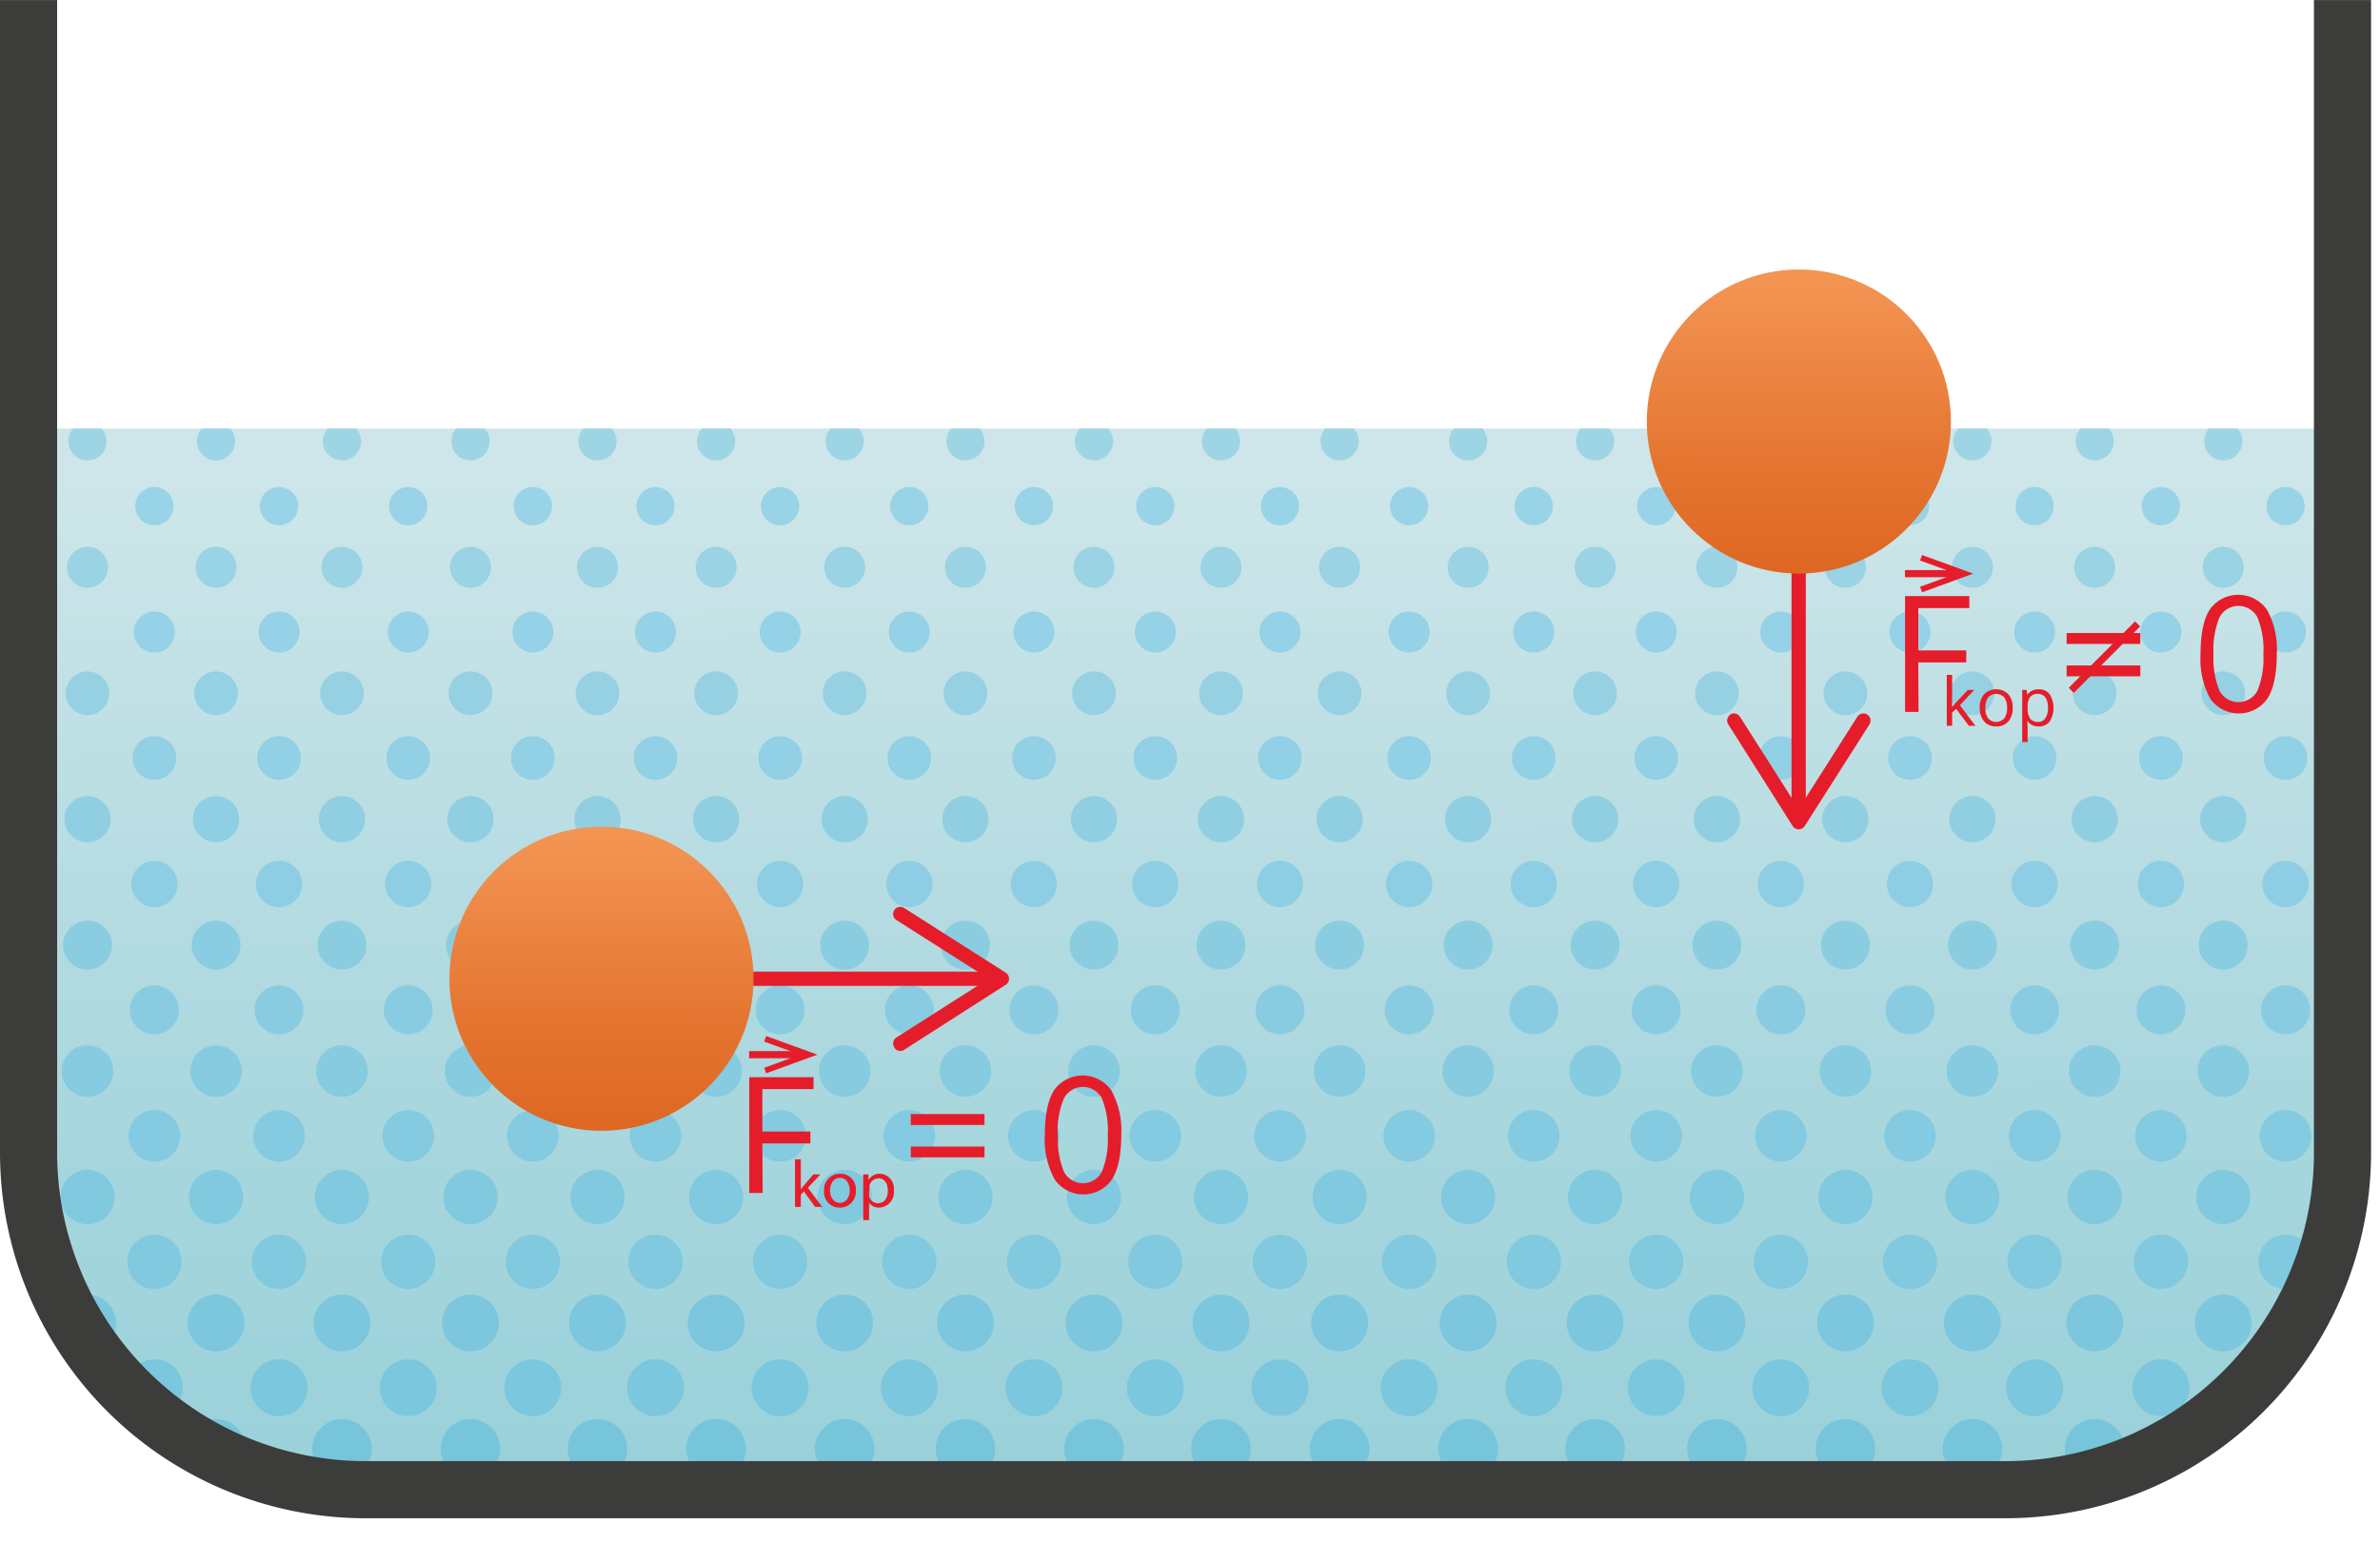 <svg xmlns="http://www.w3.org/2000/svg" xmlns:xlink="http://www.w3.org/1999/xlink" width="117.56mm" height="76.25mm" viewBox="0 0 333.25 216.13">
  <defs>
    <style>
      .cls-1, .cls-28, .cls-30, .cls-35 {
        fill: none;
      }

      .cls-2 {
        fill: url(#Безымянный_градиент_91);
      }

      .cls-3 {
        clip-path: url(#clip-path);
      }

      .cls-4 {
        fill: #76c5db;
      }

      .cls-5 {
        fill: #7cc7dd;
      }

      .cls-6 {
        fill: #81c9de;
      }

      .cls-7 {
        fill: #86cbdf;
      }

      .cls-8 {
        fill: #8bcde0;
      }

      .cls-9 {
        fill: #90cfe1;
      }

      .cls-10 {
        fill: #95d1e2;
      }

      .cls-11 {
        fill: #99d3e4;
      }

      .cls-12 {
        fill: #9ed5e5;
      }

      .cls-13 {
        fill: #7bc7dd;
      }

      .cls-14 {
        fill: #80c9df;
      }

      .cls-15 {
        fill: #84cae0;
      }

      .cls-16 {
        fill: #89cce2;
      }

      .cls-17 {
        fill: #8dcee4;
      }

      .cls-18 {
        fill: #91d0e5;
      }

      .cls-19 {
        fill: #95d1e7;
      }

      .cls-20 {
        fill: #99d3e8;
      }

      .cls-21 {
        fill: #81c9df;
      }

      .cls-22 {
        fill: #86cbe0;
      }

      .cls-23 {
        fill: #8acde2;
      }

      .cls-24 {
        fill: #8fcfe3;
      }

      .cls-25 {
        fill: #94d1e5;
      }

      .cls-26 {
        fill: #98d3e6;
      }

      .cls-27 {
        fill: #9cd5e8;
      }

      .cls-28 {
        stroke: #3c3c3b;
        stroke-width: 8px;
      }

      .cls-28, .cls-30, .cls-35 {
        stroke-miterlimit: 10;
      }

      .cls-29 {
        fill: url(#Безымянный_градиент_93);
      }

      .cls-30, .cls-35 {
        stroke: #e51d2a;
      }

      .cls-30 {
        stroke-width: 2px;
      }

      .cls-31 {
        fill: #e51d2a;
      }

      .cls-32 {
        fill: url(#Безымянный_градиент_93-2);
      }

      .cls-33 {
        fill: url(#Безымянный_градиент_93-3);
      }

      .cls-34 {
        fill: url(#Безымянный_градиент_93-4);
      }
    </style>
    <linearGradient id="Безымянный_градиент_91" data-name="Безымянный градиент 91" x1="165.89" y1="65.55" x2="166.22" y2="204.69" gradientUnits="userSpaceOnUse">
      <stop offset="0" stop-color="#cee6e9"/>
      <stop offset="0.64" stop-color="#a9d7de"/>
      <stop offset="1" stop-color="#9ad1d9"/>
    </linearGradient>
    <clipPath id="clip-path">
      <path class="cls-1" d="M328,60V161.4a47.2,47.2,0,0,1-47.2,47.2H51.2A47.2,47.2,0,0,1,4,161.4V60"/>
    </clipPath>
    <linearGradient id="Безымянный_градиент_93" data-name="Безымянный градиент 93" x1="304.1" y1="-949.51" x2="304.1" y2="-949.38" gradientTransform="translate(-697.57 -216.55) rotate(90)" gradientUnits="userSpaceOnUse">
      <stop offset="0" stop-color="#f39453"/>
      <stop offset="0.62" stop-color="#e57632"/>
      <stop offset="1" stop-color="#de6823"/>
    </linearGradient>
    <linearGradient id="Безымянный_градиент_93-2" x1="251.84" y1="39.42" x2="251.93" y2="79.13" gradientTransform="matrix(1, 0, 0, 1, 0, 0)" xlink:href="#Безымянный_градиент_93"/>
    <linearGradient id="Безымянный_градиент_93-3" x1="112.74" y1="136.98" x2="112.74" y2="137.11" gradientTransform="matrix(1, 0, 0, 1, 0, 0)" xlink:href="#Безымянный_градиент_93"/>
    <linearGradient id="Безымянный_градиент_93-4" x1="84.17" y1="117.45" x2="84.26" y2="157.15" gradientTransform="matrix(1, 0, 0, 1, 0, 0)" xlink:href="#Безымянный_градиент_93"/>
  </defs>
  <g id="Слой_2" data-name="Слой 2">
    <g id="Слой_1-2" data-name="Слой 1">
      <g>
        <g>
          <path class="cls-2" d="M328,60V161.4a47.2,47.2,0,0,1-47.2,47.2H51.2A47.2,47.2,0,0,1,4,161.4V60"/>
          <g class="cls-3">
            <g>
              <circle class="cls-4" cx="293.3" cy="202.88" r="4.17"/>
              <circle class="cls-5" cx="293.3" cy="185.25" r="3.98"/>
              <circle class="cls-6" cx="293.3" cy="167.61" r="3.8"/>
              <circle class="cls-7" cx="293.3" cy="149.98" r="3.61"/>
              <circle class="cls-8" cx="293.3" cy="132.34" r="3.43"/>
              <circle class="cls-9" cx="293.3" cy="114.7" r="3.24"/>
              <circle class="cls-10" cx="293.3" cy="97.07" r="3.06"/>
              <circle class="cls-11" cx="293.3" cy="79.43" r="2.87"/>
              <circle class="cls-12" cx="293.3" cy="61.79" r="2.68"/>
              <circle class="cls-4" cx="311.3" cy="202.88" r="4.17"/>
              <circle class="cls-5" cx="311.3" cy="185.25" r="3.98"/>
              <circle class="cls-6" cx="311.3" cy="167.61" r="3.8"/>
              <circle class="cls-7" cx="311.3" cy="149.98" r="3.61"/>
              <circle class="cls-8" cx="311.3" cy="132.34" r="3.43"/>
              <circle class="cls-9" cx="311.3" cy="114.7" r="3.24"/>
              <circle class="cls-10" cx="311.3" cy="97.07" r="3.06"/>
              <circle class="cls-11" cx="311.3" cy="79.43" r="2.87"/>
              <circle class="cls-12" cx="311.3" cy="61.79" r="2.68"/>
              <circle class="cls-4" cx="329.08" cy="202.88" r="4.17"/>
              <circle class="cls-5" cx="329.08" cy="185.25" r="3.98"/>
              <circle class="cls-6" cx="329.08" cy="167.61" r="3.8"/>
              <circle class="cls-7" cx="329.08" cy="149.98" r="3.61"/>
              <circle class="cls-8" cx="329.08" cy="132.34" r="3.43"/>
              <circle class="cls-9" cx="329.08" cy="114.7" r="3.24"/>
              <circle class="cls-10" cx="329.08" cy="97.07" r="3.06"/>
              <circle class="cls-11" cx="329.08" cy="79.43" r="2.87"/>
              <circle class="cls-12" cx="329.08" cy="61.79" r="2.68"/>
              <circle class="cls-4" cx="240.4" cy="202.88" r="4.17"/>
              <circle class="cls-5" cx="240.4" cy="185.25" r="3.98"/>
              <circle class="cls-6" cx="240.4" cy="167.61" r="3.8"/>
              <circle class="cls-7" cx="240.4" cy="149.98" r="3.61"/>
              <circle class="cls-8" cx="240.4" cy="132.34" r="3.43"/>
              <circle class="cls-9" cx="240.4" cy="114.7" r="3.24"/>
              <circle class="cls-10" cx="240.4" cy="97.07" r="3.06"/>
              <circle class="cls-11" cx="240.4" cy="79.43" r="2.87"/>
              <circle class="cls-12" cx="240.4" cy="61.79" r="2.68"/>
              <circle class="cls-4" cx="258.4" cy="202.88" r="4.17"/>
              <circle class="cls-5" cx="258.4" cy="185.25" r="3.98"/>
              <circle class="cls-6" cx="258.4" cy="167.61" r="3.8"/>
              <circle class="cls-7" cx="258.4" cy="149.98" r="3.61"/>
              <circle class="cls-8" cx="258.4" cy="132.34" r="3.43"/>
              <circle class="cls-9" cx="258.4" cy="114.7" r="3.24"/>
              <circle class="cls-10" cx="258.4" cy="97.07" r="3.06"/>
              <circle class="cls-11" cx="258.4" cy="79.43" r="2.87"/>
              <circle class="cls-12" cx="258.4" cy="61.79" r="2.68"/>
              <circle class="cls-4" cx="276.18" cy="202.88" r="4.17"/>
              <circle class="cls-5" cx="276.18" cy="185.25" r="3.98"/>
              <circle class="cls-6" cx="276.18" cy="167.61" r="3.8"/>
              <circle class="cls-7" cx="276.18" cy="149.98" r="3.61"/>
              <circle class="cls-8" cx="276.18" cy="132.34" r="3.43"/>
              <circle class="cls-9" cx="276.18" cy="114.7" r="3.24"/>
              <circle class="cls-10" cx="276.18" cy="97.07" r="3.06"/>
              <circle class="cls-11" cx="276.18" cy="79.43" r="2.87"/>
              <circle class="cls-12" cx="276.18" cy="61.79" r="2.68"/>
              <circle class="cls-4" cx="187.57" cy="202.88" r="4.17"/>
              <circle class="cls-5" cx="187.57" cy="185.25" r="3.98"/>
              <circle class="cls-6" cx="187.57" cy="167.61" r="3.8"/>
              <circle class="cls-7" cx="187.57" cy="149.98" r="3.61"/>
              <circle class="cls-8" cx="187.57" cy="132.34" r="3.43"/>
              <circle class="cls-9" cx="187.57" cy="114.7" r="3.24"/>
              <circle class="cls-10" cx="187.57" cy="97.07" r="3.06"/>
              <circle class="cls-11" cx="187.57" cy="79.43" r="2.87"/>
              <circle class="cls-12" cx="187.57" cy="61.79" r="2.68"/>
              <circle class="cls-4" cx="205.57" cy="202.88" r="4.17"/>
              <circle class="cls-5" cx="205.57" cy="185.25" r="3.98"/>
              <circle class="cls-6" cx="205.57" cy="167.61" r="3.8"/>
              <circle class="cls-7" cx="205.57" cy="149.98" r="3.61"/>
              <circle class="cls-8" cx="205.57" cy="132.34" r="3.43"/>
              <circle class="cls-9" cx="205.57" cy="114.7" r="3.24"/>
              <circle class="cls-10" cx="205.57" cy="97.07" r="3.06"/>
              <circle class="cls-11" cx="205.57" cy="79.43" r="2.87"/>
              <circle class="cls-12" cx="205.57" cy="61.79" r="2.68"/>
              <circle class="cls-4" cx="223.35" cy="202.88" r="4.17"/>
              <circle class="cls-5" cx="223.35" cy="185.25" r="3.98"/>
              <circle class="cls-6" cx="223.35" cy="167.61" r="3.8"/>
              <circle class="cls-7" cx="223.35" cy="149.98" r="3.61"/>
              <circle class="cls-8" cx="223.35" cy="132.34" r="3.43"/>
              <circle class="cls-9" cx="223.35" cy="114.7" r="3.24"/>
              <circle class="cls-10" cx="223.35" cy="97.07" r="3.06"/>
              <circle class="cls-11" cx="223.35" cy="79.43" r="2.87"/>
              <circle class="cls-12" cx="223.35" cy="61.79" r="2.68"/>
              <circle class="cls-4" cx="135.18" cy="202.88" r="4.17"/>
              <circle class="cls-5" cx="135.18" cy="185.25" r="3.98"/>
              <circle class="cls-6" cx="135.18" cy="167.61" r="3.8"/>
              <circle class="cls-7" cx="135.18" cy="149.98" r="3.61"/>
              <circle class="cls-8" cx="135.18" cy="132.34" r="3.43"/>
              <circle class="cls-9" cx="135.18" cy="114.7" r="3.24"/>
              <circle class="cls-10" cx="135.18" cy="97.07" r="3.06"/>
              <circle class="cls-11" cx="135.18" cy="79.43" r="2.87"/>
              <circle class="cls-12" cx="135.18" cy="61.79" r="2.68"/>
              <circle class="cls-4" cx="153.18" cy="202.88" r="4.17"/>
              <circle class="cls-5" cx="153.18" cy="185.25" r="3.98"/>
              <circle class="cls-6" cx="153.18" cy="167.61" r="3.8"/>
              <circle class="cls-7" cx="153.18" cy="149.98" r="3.61"/>
              <circle class="cls-8" cx="153.18" cy="132.34" r="3.43"/>
              <circle class="cls-9" cx="153.18" cy="114.7" r="3.24"/>
              <circle class="cls-10" cx="153.18" cy="97.07" r="3.06"/>
              <circle class="cls-11" cx="153.18" cy="79.43" r="2.87"/>
              <circle class="cls-12" cx="153.18" cy="61.79" r="2.68"/>
              <circle class="cls-4" cx="170.96" cy="202.88" r="4.17"/>
              <circle class="cls-5" cx="170.96" cy="185.25" r="3.98"/>
              <circle class="cls-6" cx="170.96" cy="167.61" r="3.8"/>
              <circle class="cls-7" cx="170.96" cy="149.98" r="3.61"/>
              <circle class="cls-8" cx="170.96" cy="132.34" r="3.43"/>
              <circle class="cls-9" cx="170.96" cy="114.7" r="3.24"/>
              <circle class="cls-10" cx="170.96" cy="97.07" r="3.06"/>
              <circle class="cls-11" cx="170.96" cy="79.43" r="2.87"/>
              <circle class="cls-12" cx="170.96" cy="61.79" r="2.68"/>
              <circle class="cls-4" cx="100.27" cy="202.88" r="4.17"/>
              <circle class="cls-5" cx="100.27" cy="185.25" r="3.98"/>
              <circle class="cls-6" cx="100.27" cy="167.61" r="3.8"/>
              <circle class="cls-7" cx="100.27" cy="149.98" r="3.61"/>
              <circle class="cls-8" cx="100.27" cy="132.34" r="3.43"/>
              <circle class="cls-9" cx="100.27" cy="114.7" r="3.24"/>
              <circle class="cls-10" cx="100.27" cy="97.07" r="3.06"/>
              <circle class="cls-11" cx="100.27" cy="79.43" r="2.87"/>
              <circle class="cls-12" cx="100.27" cy="61.79" r="2.68"/>
              <circle class="cls-4" cx="118.27" cy="202.88" r="4.17"/>
              <circle class="cls-5" cx="118.27" cy="185.25" r="3.98"/>
              <circle class="cls-6" cx="118.27" cy="167.61" r="3.8"/>
              <circle class="cls-7" cx="118.27" cy="149.98" r="3.61"/>
              <circle class="cls-8" cx="118.27" cy="132.34" r="3.43"/>
              <circle class="cls-9" cx="118.27" cy="114.7" r="3.24"/>
              <circle class="cls-10" cx="118.27" cy="97.07" r="3.06"/>
              <circle class="cls-11" cx="118.27" cy="79.43" r="2.87"/>
              <circle class="cls-12" cx="118.27" cy="61.79" r="2.68"/>
              <circle class="cls-4" cx="47.88" cy="202.88" r="4.17"/>
              <circle class="cls-5" cx="47.88" cy="185.25" r="3.98"/>
              <circle class="cls-6" cx="47.88" cy="167.61" r="3.8"/>
              <circle class="cls-7" cx="47.88" cy="149.98" r="3.61"/>
              <circle class="cls-8" cx="47.88" cy="132.34" r="3.43"/>
              <circle class="cls-9" cx="47.88" cy="114.7" r="3.24"/>
              <circle class="cls-10" cx="47.88" cy="97.07" r="3.06"/>
              <circle class="cls-11" cx="47.88" cy="79.43" r="2.87"/>
              <circle class="cls-12" cx="47.88" cy="61.79" r="2.68"/>
              <circle class="cls-4" cx="65.88" cy="202.88" r="4.17"/>
              <circle class="cls-5" cx="65.88" cy="185.25" r="3.98"/>
              <circle class="cls-6" cx="65.88" cy="167.61" r="3.8"/>
              <circle class="cls-7" cx="65.88" cy="149.98" r="3.61"/>
              <circle class="cls-8" cx="65.88" cy="132.34" r="3.43"/>
              <circle class="cls-9" cx="65.88" cy="114.7" r="3.24"/>
              <circle class="cls-10" cx="65.88" cy="97.07" r="3.06"/>
              <circle class="cls-11" cx="65.88" cy="79.43" r="2.87"/>
              <circle class="cls-12" cx="65.88" cy="61.79" r="2.68"/>
              <circle class="cls-4" cx="12.25" cy="202.88" r="4.17"/>
              <circle class="cls-5" cx="12.25" cy="185.25" r="3.98"/>
              <circle class="cls-6" cx="12.25" cy="167.61" r="3.8"/>
              <circle class="cls-7" cx="12.25" cy="149.98" r="3.61"/>
              <circle class="cls-8" cx="12.25" cy="132.34" r="3.43"/>
              <circle class="cls-9" cx="12.25" cy="114.7" r="3.24"/>
              <circle class="cls-10" cx="12.25" cy="97.07" r="3.06"/>
              <circle class="cls-11" cx="12.25" cy="79.43" r="2.87"/>
              <circle class="cls-12" cx="12.25" cy="61.79" r="2.68"/>
              <circle class="cls-4" cx="21.62" cy="211.96" r="4.17"/>
              <circle class="cls-13" cx="21.62" cy="194.32" r="3.98"/>
              <circle class="cls-14" cx="21.62" cy="176.69" r="3.8"/>
              <circle class="cls-15" cx="21.62" cy="159.05" r="3.61"/>
              <circle class="cls-16" cx="21.62" cy="141.41" r="3.43"/>
              <circle class="cls-17" cx="21.62" cy="123.78" r="3.24"/>
              <circle class="cls-18" cx="21.62" cy="106.14" r="3.06"/>
              <circle class="cls-19" cx="21.62" cy="88.5" r="2.87"/>
              <circle class="cls-20" cx="21.62" cy="70.87" r="2.68"/>
              <circle class="cls-4" cx="39.07" cy="211.96" r="4.17"/>
              <circle class="cls-13" cx="39.07" cy="194.32" r="3.98"/>
              <circle class="cls-14" cx="39.07" cy="176.69" r="3.8"/>
              <circle class="cls-15" cx="39.07" cy="159.05" r="3.61"/>
              <circle class="cls-16" cx="39.07" cy="141.41" r="3.43"/>
              <circle class="cls-17" cx="39.07" cy="123.78" r="3.24"/>
              <circle class="cls-18" cx="39.07" cy="106.14" r="3.06"/>
              <circle class="cls-19" cx="39.07" cy="88.5" r="2.87"/>
              <circle class="cls-20" cx="39.07" cy="70.87" r="2.68"/>
              <circle class="cls-4" cx="57.16" cy="211.96" r="4.17"/>
              <circle class="cls-13" cx="57.16" cy="194.32" r="3.98"/>
              <circle class="cls-14" cx="57.16" cy="176.69" r="3.8"/>
              <circle class="cls-15" cx="57.16" cy="159.05" r="3.61"/>
              <circle class="cls-16" cx="57.16" cy="141.41" r="3.43"/>
              <circle class="cls-17" cx="57.16" cy="123.78" r="3.24"/>
              <circle class="cls-18" cx="57.16" cy="106.14" r="3.06"/>
              <circle class="cls-19" cx="57.16" cy="88.5" r="2.87"/>
              <circle class="cls-20" cx="57.16" cy="70.87" r="2.68"/>
              <circle class="cls-4" cx="74.61" cy="211.96" r="4.17"/>
              <circle class="cls-13" cx="74.61" cy="194.32" r="3.98"/>
              <circle class="cls-14" cx="74.61" cy="176.69" r="3.8"/>
              <circle class="cls-15" cx="74.61" cy="159.05" r="3.61"/>
              <circle class="cls-16" cx="74.61" cy="141.41" r="3.43"/>
              <circle class="cls-17" cx="74.61" cy="123.78" r="3.24"/>
              <circle class="cls-18" cx="74.61" cy="106.14" r="3.06"/>
              <circle class="cls-19" cx="74.61" cy="88.5" r="2.87"/>
              <circle class="cls-20" cx="74.61" cy="70.87" r="2.68"/>
              <circle class="cls-4" cx="91.78" cy="211.96" r="4.17"/>
              <circle class="cls-13" cx="91.78" cy="194.32" r="3.98"/>
              <circle class="cls-14" cx="91.78" cy="176.69" r="3.8"/>
              <circle class="cls-15" cx="91.78" cy="159.05" r="3.61"/>
              <circle class="cls-16" cx="91.78" cy="141.41" r="3.43"/>
              <circle class="cls-17" cx="91.78" cy="123.78" r="3.24"/>
              <circle class="cls-18" cx="91.78" cy="106.14" r="3.06"/>
              <circle class="cls-19" cx="91.78" cy="88.5" r="2.87"/>
              <circle class="cls-20" cx="91.78" cy="70.87" r="2.68"/>
              <circle class="cls-4" cx="109.23" cy="211.96" r="4.17"/>
              <circle class="cls-13" cx="109.23" cy="194.32" r="3.98"/>
              <circle class="cls-14" cx="109.23" cy="176.69" r="3.8"/>
              <circle class="cls-15" cx="109.23" cy="159.05" r="3.61"/>
              <circle class="cls-16" cx="109.23" cy="141.41" r="3.43"/>
              <circle class="cls-17" cx="109.23" cy="123.78" r="3.24"/>
              <circle class="cls-18" cx="109.23" cy="106.14" r="3.06"/>
              <circle class="cls-19" cx="109.23" cy="88.5" r="2.87"/>
              <circle class="cls-20" cx="109.23" cy="70.87" r="2.68"/>
              <circle class="cls-4" cx="127.32" cy="211.96" r="4.17"/>
              <circle class="cls-13" cx="127.32" cy="194.32" r="3.98"/>
              <circle class="cls-14" cx="127.32" cy="176.69" r="3.8"/>
              <circle class="cls-15" cx="127.32" cy="159.05" r="3.61"/>
              <circle class="cls-16" cx="127.32" cy="141.41" r="3.43"/>
              <circle class="cls-17" cx="127.32" cy="123.78" r="3.24"/>
              <circle class="cls-18" cx="127.32" cy="106.14" r="3.06"/>
              <circle class="cls-19" cx="127.32" cy="88.5" r="2.87"/>
              <circle class="cls-20" cx="127.32" cy="70.87" r="2.68"/>
              <circle class="cls-4" cx="144.77" cy="211.96" r="4.17"/>
              <circle class="cls-13" cx="144.77" cy="194.32" r="3.98"/>
              <circle class="cls-14" cx="144.77" cy="176.69" r="3.8"/>
              <circle class="cls-15" cx="144.77" cy="159.05" r="3.61"/>
              <circle class="cls-16" cx="144.77" cy="141.41" r="3.43"/>
              <circle class="cls-17" cx="144.77" cy="123.78" r="3.24"/>
              <circle class="cls-18" cx="144.77" cy="106.14" r="3.06"/>
              <circle class="cls-19" cx="144.77" cy="88.5" r="2.87"/>
              <circle class="cls-20" cx="144.77" cy="70.87" r="2.68"/>
              <circle class="cls-4" cx="161.76" cy="211.96" r="4.17"/>
              <circle class="cls-13" cx="161.76" cy="194.32" r="3.98"/>
              <circle class="cls-14" cx="161.76" cy="176.69" r="3.8"/>
              <circle class="cls-15" cx="161.76" cy="159.05" r="3.61"/>
              <circle class="cls-16" cx="161.76" cy="141.41" r="3.43"/>
              <circle class="cls-17" cx="161.76" cy="123.78" r="3.24"/>
              <circle class="cls-18" cx="161.76" cy="106.14" r="3.06"/>
              <circle class="cls-19" cx="161.76" cy="88.5" r="2.87"/>
              <circle class="cls-20" cx="161.76" cy="70.87" r="2.68"/>
              <circle class="cls-4" cx="179.22" cy="211.96" r="4.17"/>
              <circle class="cls-13" cx="179.22" cy="194.32" r="3.98"/>
              <circle class="cls-14" cx="179.22" cy="176.69" r="3.8"/>
              <circle class="cls-15" cx="179.22" cy="159.05" r="3.61"/>
              <circle class="cls-16" cx="179.22" cy="141.41" r="3.43"/>
              <circle class="cls-17" cx="179.22" cy="123.78" r="3.24"/>
              <circle class="cls-18" cx="179.22" cy="106.14" r="3.06"/>
              <circle class="cls-19" cx="179.22" cy="88.5" r="2.87"/>
              <circle class="cls-20" cx="179.22" cy="70.87" r="2.68"/>
              <circle class="cls-4" cx="197.31" cy="211.96" r="4.17"/>
              <circle class="cls-13" cx="197.31" cy="194.32" r="3.98"/>
              <circle class="cls-14" cx="197.31" cy="176.69" r="3.8"/>
              <circle class="cls-15" cx="197.31" cy="159.05" r="3.61"/>
              <circle class="cls-16" cx="197.31" cy="141.41" r="3.43"/>
              <circle class="cls-17" cx="197.31" cy="123.78" r="3.24"/>
              <circle class="cls-18" cx="197.31" cy="106.14" r="3.06"/>
              <circle class="cls-19" cx="197.31" cy="88.5" r="2.87"/>
              <circle class="cls-20" cx="197.31" cy="70.87" r="2.68"/>
              <circle class="cls-4" cx="214.76" cy="211.96" r="4.17"/>
              <circle class="cls-13" cx="214.76" cy="194.32" r="3.98"/>
              <circle class="cls-14" cx="214.76" cy="176.69" r="3.8"/>
              <circle class="cls-15" cx="214.76" cy="159.05" r="3.61"/>
              <circle class="cls-16" cx="214.76" cy="141.41" r="3.43"/>
              <circle class="cls-17" cx="214.76" cy="123.78" r="3.24"/>
              <circle class="cls-18" cx="214.76" cy="106.14" r="3.06"/>
              <circle class="cls-19" cx="214.76" cy="88.5" r="2.87"/>
              <circle class="cls-20" cx="214.76" cy="70.87" r="2.68"/>
              <circle class="cls-4" cx="231.9" cy="211.96" r="4.17"/>
              <circle class="cls-13" cx="231.9" cy="194.32" r="3.98"/>
              <circle class="cls-14" cx="231.9" cy="176.69" r="3.8"/>
              <circle class="cls-15" cx="231.9" cy="159.05" r="3.61"/>
              <circle class="cls-16" cx="231.9" cy="141.41" r="3.43"/>
              <circle class="cls-17" cx="231.9" cy="123.78" r="3.24"/>
              <circle class="cls-18" cx="231.9" cy="106.14" r="3.06"/>
              <circle class="cls-19" cx="231.9" cy="88.5" r="2.87"/>
              <circle class="cls-20" cx="231.9" cy="70.87" r="2.68"/>
              <circle class="cls-4" cx="249.35" cy="211.96" r="4.17"/>
              <circle class="cls-13" cx="249.35" cy="194.32" r="3.98"/>
              <circle class="cls-14" cx="249.35" cy="176.69" r="3.8"/>
              <circle class="cls-15" cx="249.35" cy="159.05" r="3.61"/>
              <circle class="cls-16" cx="249.35" cy="141.41" r="3.43"/>
              <circle class="cls-17" cx="249.35" cy="123.78" r="3.24"/>
              <circle class="cls-18" cx="249.35" cy="106.14" r="3.06"/>
              <circle class="cls-19" cx="249.35" cy="88.5" r="2.87"/>
              <circle class="cls-20" cx="249.35" cy="70.87" r="2.68"/>
              <circle class="cls-4" cx="267.44" cy="211.96" r="4.17"/>
              <circle class="cls-13" cx="267.44" cy="194.32" r="3.98"/>
              <circle class="cls-14" cx="267.44" cy="176.69" r="3.8"/>
              <circle class="cls-15" cx="267.44" cy="159.05" r="3.61"/>
              <circle class="cls-16" cx="267.44" cy="141.41" r="3.43"/>
              <circle class="cls-17" cx="267.44" cy="123.78" r="3.24"/>
              <circle class="cls-18" cx="267.44" cy="106.14" r="3.06"/>
              <circle class="cls-19" cx="267.44" cy="88.5" r="2.87"/>
              <circle class="cls-20" cx="267.44" cy="70.87" r="2.68"/>
              <circle class="cls-4" cx="284.89" cy="211.96" r="4.17"/>
              <circle class="cls-13" cx="284.89" cy="194.32" r="3.98"/>
              <circle class="cls-14" cx="284.89" cy="176.69" r="3.8"/>
              <circle class="cls-15" cx="284.89" cy="159.05" r="3.61"/>
              <circle class="cls-16" cx="284.89" cy="141.41" r="3.43"/>
              <circle class="cls-17" cx="284.89" cy="123.78" r="3.24"/>
              <circle class="cls-18" cx="284.89" cy="106.14" r="3.06"/>
              <circle class="cls-19" cx="284.89" cy="88.5" r="2.87"/>
              <circle class="cls-20" cx="284.89" cy="70.87" r="2.68"/>
              <circle class="cls-4" cx="302.57" cy="211.96" r="4.17"/>
              <circle class="cls-13" cx="302.57" cy="194.32" r="3.98"/>
              <circle class="cls-14" cx="302.57" cy="176.69" r="3.8"/>
              <circle class="cls-15" cx="302.57" cy="159.05" r="3.61"/>
              <circle class="cls-16" cx="302.57" cy="141.41" r="3.43"/>
              <circle class="cls-17" cx="302.57" cy="123.78" r="3.24"/>
              <circle class="cls-18" cx="302.57" cy="106.14" r="3.06"/>
              <circle class="cls-19" cx="302.57" cy="88.5" r="2.87"/>
              <circle class="cls-20" cx="302.57" cy="70.87" r="2.68"/>
              <circle class="cls-4" cx="320.02" cy="211.96" r="4.17"/>
              <circle class="cls-13" cx="320.02" cy="194.32" r="3.98"/>
              <circle class="cls-14" cx="320.02" cy="176.69" r="3.8"/>
              <circle class="cls-15" cx="320.02" cy="159.05" r="3.61"/>
              <circle class="cls-16" cx="320.02" cy="141.41" r="3.43"/>
              <circle class="cls-17" cx="320.02" cy="123.78" r="3.24"/>
              <circle class="cls-18" cx="320.02" cy="106.14" r="3.06"/>
              <circle class="cls-19" cx="320.02" cy="88.5" r="2.87"/>
              <circle class="cls-20" cx="320.02" cy="70.87" r="2.68"/>
              <circle class="cls-4" cx="30.25" cy="202.88" r="4.17"/>
              <circle class="cls-5" cx="30.25" cy="185.25" r="3.98"/>
              <circle class="cls-21" cx="30.25" cy="167.61" r="3.8"/>
              <circle class="cls-22" cx="30.25" cy="149.98" r="3.61"/>
              <circle class="cls-23" cx="30.25" cy="132.34" r="3.43"/>
              <circle class="cls-24" cx="30.25" cy="114.7" r="3.24"/>
              <circle class="cls-25" cx="30.25" cy="97.07" r="3.06"/>
              <circle class="cls-26" cx="30.25" cy="79.43" r="2.87"/>
              <circle class="cls-27" cx="30.25" cy="61.79" r="2.68"/>
              <circle class="cls-4" cx="83.66" cy="202.88" r="4.17"/>
              <circle class="cls-5" cx="83.66" cy="185.25" r="3.98"/>
              <circle class="cls-6" cx="83.66" cy="167.61" r="3.8"/>
              <circle class="cls-7" cx="83.66" cy="149.98" r="3.61"/>
              <circle class="cls-8" cx="83.66" cy="132.34" r="3.43"/>
              <circle class="cls-9" cx="83.66" cy="114.7" r="3.24"/>
              <circle class="cls-10" cx="83.66" cy="97.07" r="3.06"/>
              <circle class="cls-11" cx="83.66" cy="79.43" r="2.87"/>
              <circle class="cls-12" cx="83.66" cy="61.79" r="2.68"/>
            </g>
          </g>
          <path class="cls-28" d="M328,0V161.4a47.2,47.2,0,0,1-47.2,47.2H51.2A47.2,47.2,0,0,1,4,161.4V0"/>
          <g>
            <g>
              <line class="cls-29" x1="251.85" y1="59.02" x2="251.85" y2="116.13"/>
              <g>
                <line class="cls-30" x1="251.85" y1="59.02" x2="251.85" y2="113.72"/>
                <path class="cls-31" d="M242.25,100.05a1,1,0,0,1,1.38.31l8.22,12.91,8.22-12.91a1,1,0,1,1,1.69,1.08l-9.06,14.22a1,1,0,0,1-.85.47,1,1,0,0,1-.84-.47L242,101.44a1,1,0,0,1,.3-1.39Z"/>
              </g>
            </g>
            <circle class="cls-32" cx="251.88" cy="59.02" r="21.29"/>
          </g>
          <g>
            <g>
              <line class="cls-33" x1="84.19" y1="137.05" x2="141.29" y2="137.05"/>
              <g>
                <line class="cls-30" x1="84.19" y1="137.05" x2="138.88" y2="137.05"/>
                <path class="cls-31" d="M125.22,146.65a1,1,0,0,1,.3-1.38l12.91-8.22-12.91-8.22a1,1,0,0,1,1.08-1.69l14.23,9.06a1,1,0,0,1,.46.85,1,1,0,0,1-.46.84L126.6,147a1,1,0,0,1-1.38-.3Z"/>
              </g>
            </g>
            <circle class="cls-34" cx="84.22" cy="137.05" r="21.29"/>
          </g>
        </g>
        <g>
          <g>
            <path class="cls-31" d="M106.79,167.05h-1.88V150.83h9v1.67h-7.16v5.94h6.72v1.67h-6.72Z"/>
            <path class="cls-31" d="M127.53,157.53V156h10.32v1.52Zm0,4.53v-1.51h10.32v1.51Z"/>
            <path class="cls-31" d="M157,158.91q0,4.22-1.33,6.28a4.88,4.88,0,0,1-8-.05,11.58,11.58,0,0,1-1.37-6.23q0-4.23,1.32-6.29a4.9,4.9,0,0,1,8,.09A11.61,11.61,0,0,1,157,158.91Zm-8.86,0a11.85,11.85,0,0,0,.83,5.16,3,3,0,0,0,5.32,0,12.08,12.08,0,0,0,.82-5.14,11.94,11.94,0,0,0-.82-5.12,3,3,0,0,0-5.32,0A11.75,11.75,0,0,0,148.1,158.91Z"/>
          </g>
          <g>
            <path class="cls-31" d="M112.13,166.54h0a6.21,6.21,0,0,1,.41-.52l1.33-1.57h1l-1.75,1.87,2,2.68h-1l-1.56-2.18-.43.47V169h-.81v-6.67h.81Z"/>
            <path class="cls-31" d="M119.83,166.69a2.22,2.22,0,0,1-2.26,2.41,2.16,2.16,0,0,1-2.18-2.34,2.21,2.21,0,0,1,2.25-2.41A2.15,2.15,0,0,1,119.83,166.69Zm-3.61,0c0,1,.58,1.75,1.38,1.75s1.38-.74,1.38-1.76c0-.77-.38-1.75-1.36-1.75S116.22,165.87,116.22,166.73Z"/>
            <path class="cls-31" d="M120.87,165.94c0-.58,0-1.05,0-1.49h.74l0,.78h0a1.79,1.79,0,0,1,1.61-.88,2.06,2.06,0,0,1,1.93,2.31,2.15,2.15,0,0,1-2.07,2.44,1.58,1.58,0,0,1-1.39-.71h0v2.46h-.82Zm.82,1.21a3.11,3.11,0,0,0,0,.33,1.27,1.27,0,0,0,1.24,1c.88,0,1.38-.71,1.38-1.75S123.86,165,123,165a1.32,1.32,0,0,0-1.25,1,1.27,1.27,0,0,0,0,.34Z"/>
          </g>
          <g>
            <line class="cls-31" x1="104.89" y1="147.68" x2="114.45" y2="147.68"/>
            <g>
              <line class="cls-35" x1="104.89" y1="147.68" x2="112.13" y2="147.68"/>
              <polygon class="cls-31" points="107.28 150.29 107 149.52 112.05 147.68 107 145.85 107.28 145.07 114.45 147.68 107.28 150.29"/>
            </g>
          </g>
        </g>
        <g>
          <g>
            <path class="cls-31" d="M268.64,99.68h-1.89V83.46h9v1.68h-7.15v5.93h6.72v1.68h-6.72Z"/>
            <path class="cls-31" d="M289.37,90.16V88.64h10.32v1.52Zm0,4.54V93.18h10.32V94.7Z"/>
            <path class="cls-31" d="M318.8,91.55c0,2.8-.44,4.9-1.32,6.28a4.9,4.9,0,0,1-8,0,11.61,11.61,0,0,1-1.36-6.23c0-2.83.43-4.92,1.32-6.29a4.9,4.9,0,0,1,8,.09A11.47,11.47,0,0,1,318.8,91.55Zm-8.86,0a11.92,11.92,0,0,0,.83,5.15,3,3,0,0,0,5.32,0,12,12,0,0,0,.83-5.13,11.89,11.89,0,0,0-.83-5.12,3,3,0,0,0-5.32,0A11.87,11.87,0,0,0,309.94,91.55Z"/>
          </g>
          <g>
            <path class="cls-31" d="M273.31,99.06a7.63,7.63,0,0,1,.6-.73l1.62-1.72h.9l-2,2.14,2.17,2.88h-.92l-1.77-2.37-.57.49v1.88h-.75V94.5h.75v3.78c0,.17,0,.43,0,.78Z"/>
            <path class="cls-31" d="M281.82,99.11a2.79,2.79,0,0,1-.62,1.92,2.17,2.17,0,0,1-1.71.69,2.28,2.28,0,0,1-1.2-.31,2.15,2.15,0,0,1-.8-.91,3.2,3.2,0,0,1-.29-1.39,2.78,2.78,0,0,1,.62-1.91,2.41,2.41,0,0,1,3.38,0A2.78,2.78,0,0,1,281.82,99.11Zm-3.83,0a2.36,2.36,0,0,0,.39,1.47,1.51,1.51,0,0,0,2.26,0,2.34,2.34,0,0,0,.39-1.47,2.32,2.32,0,0,0-.39-1.45,1.55,1.55,0,0,0-2.27,0A2.4,2.4,0,0,0,278,99.11Z"/>
            <path class="cls-31" d="M285.49,101.72a2.19,2.19,0,0,1-.9-.18,1.74,1.74,0,0,1-.68-.56h-.05c0,.3.05.58.05.84v2.07h-.76V96.61h.62l.1.69h0a1.74,1.74,0,0,1,.68-.6,2.13,2.13,0,0,1,.9-.18,1.84,1.84,0,0,1,1.54.68,3.65,3.65,0,0,1,0,3.84A1.88,1.88,0,0,1,285.49,101.72Zm-.11-4.56a1.34,1.34,0,0,0-1.12.43,2.25,2.25,0,0,0-.35,1.35v.17a2.58,2.58,0,0,0,.35,1.52,1.38,1.38,0,0,0,1.14.46,1.19,1.19,0,0,0,1-.53,2.55,2.55,0,0,0,.36-1.45,2.48,2.48,0,0,0-.36-1.45A1.24,1.24,0,0,0,285.38,97.16Z"/>
          </g>
          <g>
            <line class="cls-31" x1="266.74" y1="80.32" x2="276.29" y2="80.32"/>
            <g>
              <line class="cls-35" x1="266.74" y1="80.32" x2="273.98" y2="80.32"/>
              <polygon class="cls-31" points="269.13 82.93 268.85 82.16 273.9 80.32 268.85 78.48 269.13 77.71 276.29 80.32 269.13 82.93"/>
            </g>
          </g>
        </g>
        <line class="cls-35" x1="290.02" y1="96.66" x2="299.31" y2="87.36"/>
      </g>
    </g>
  </g>
</svg>
